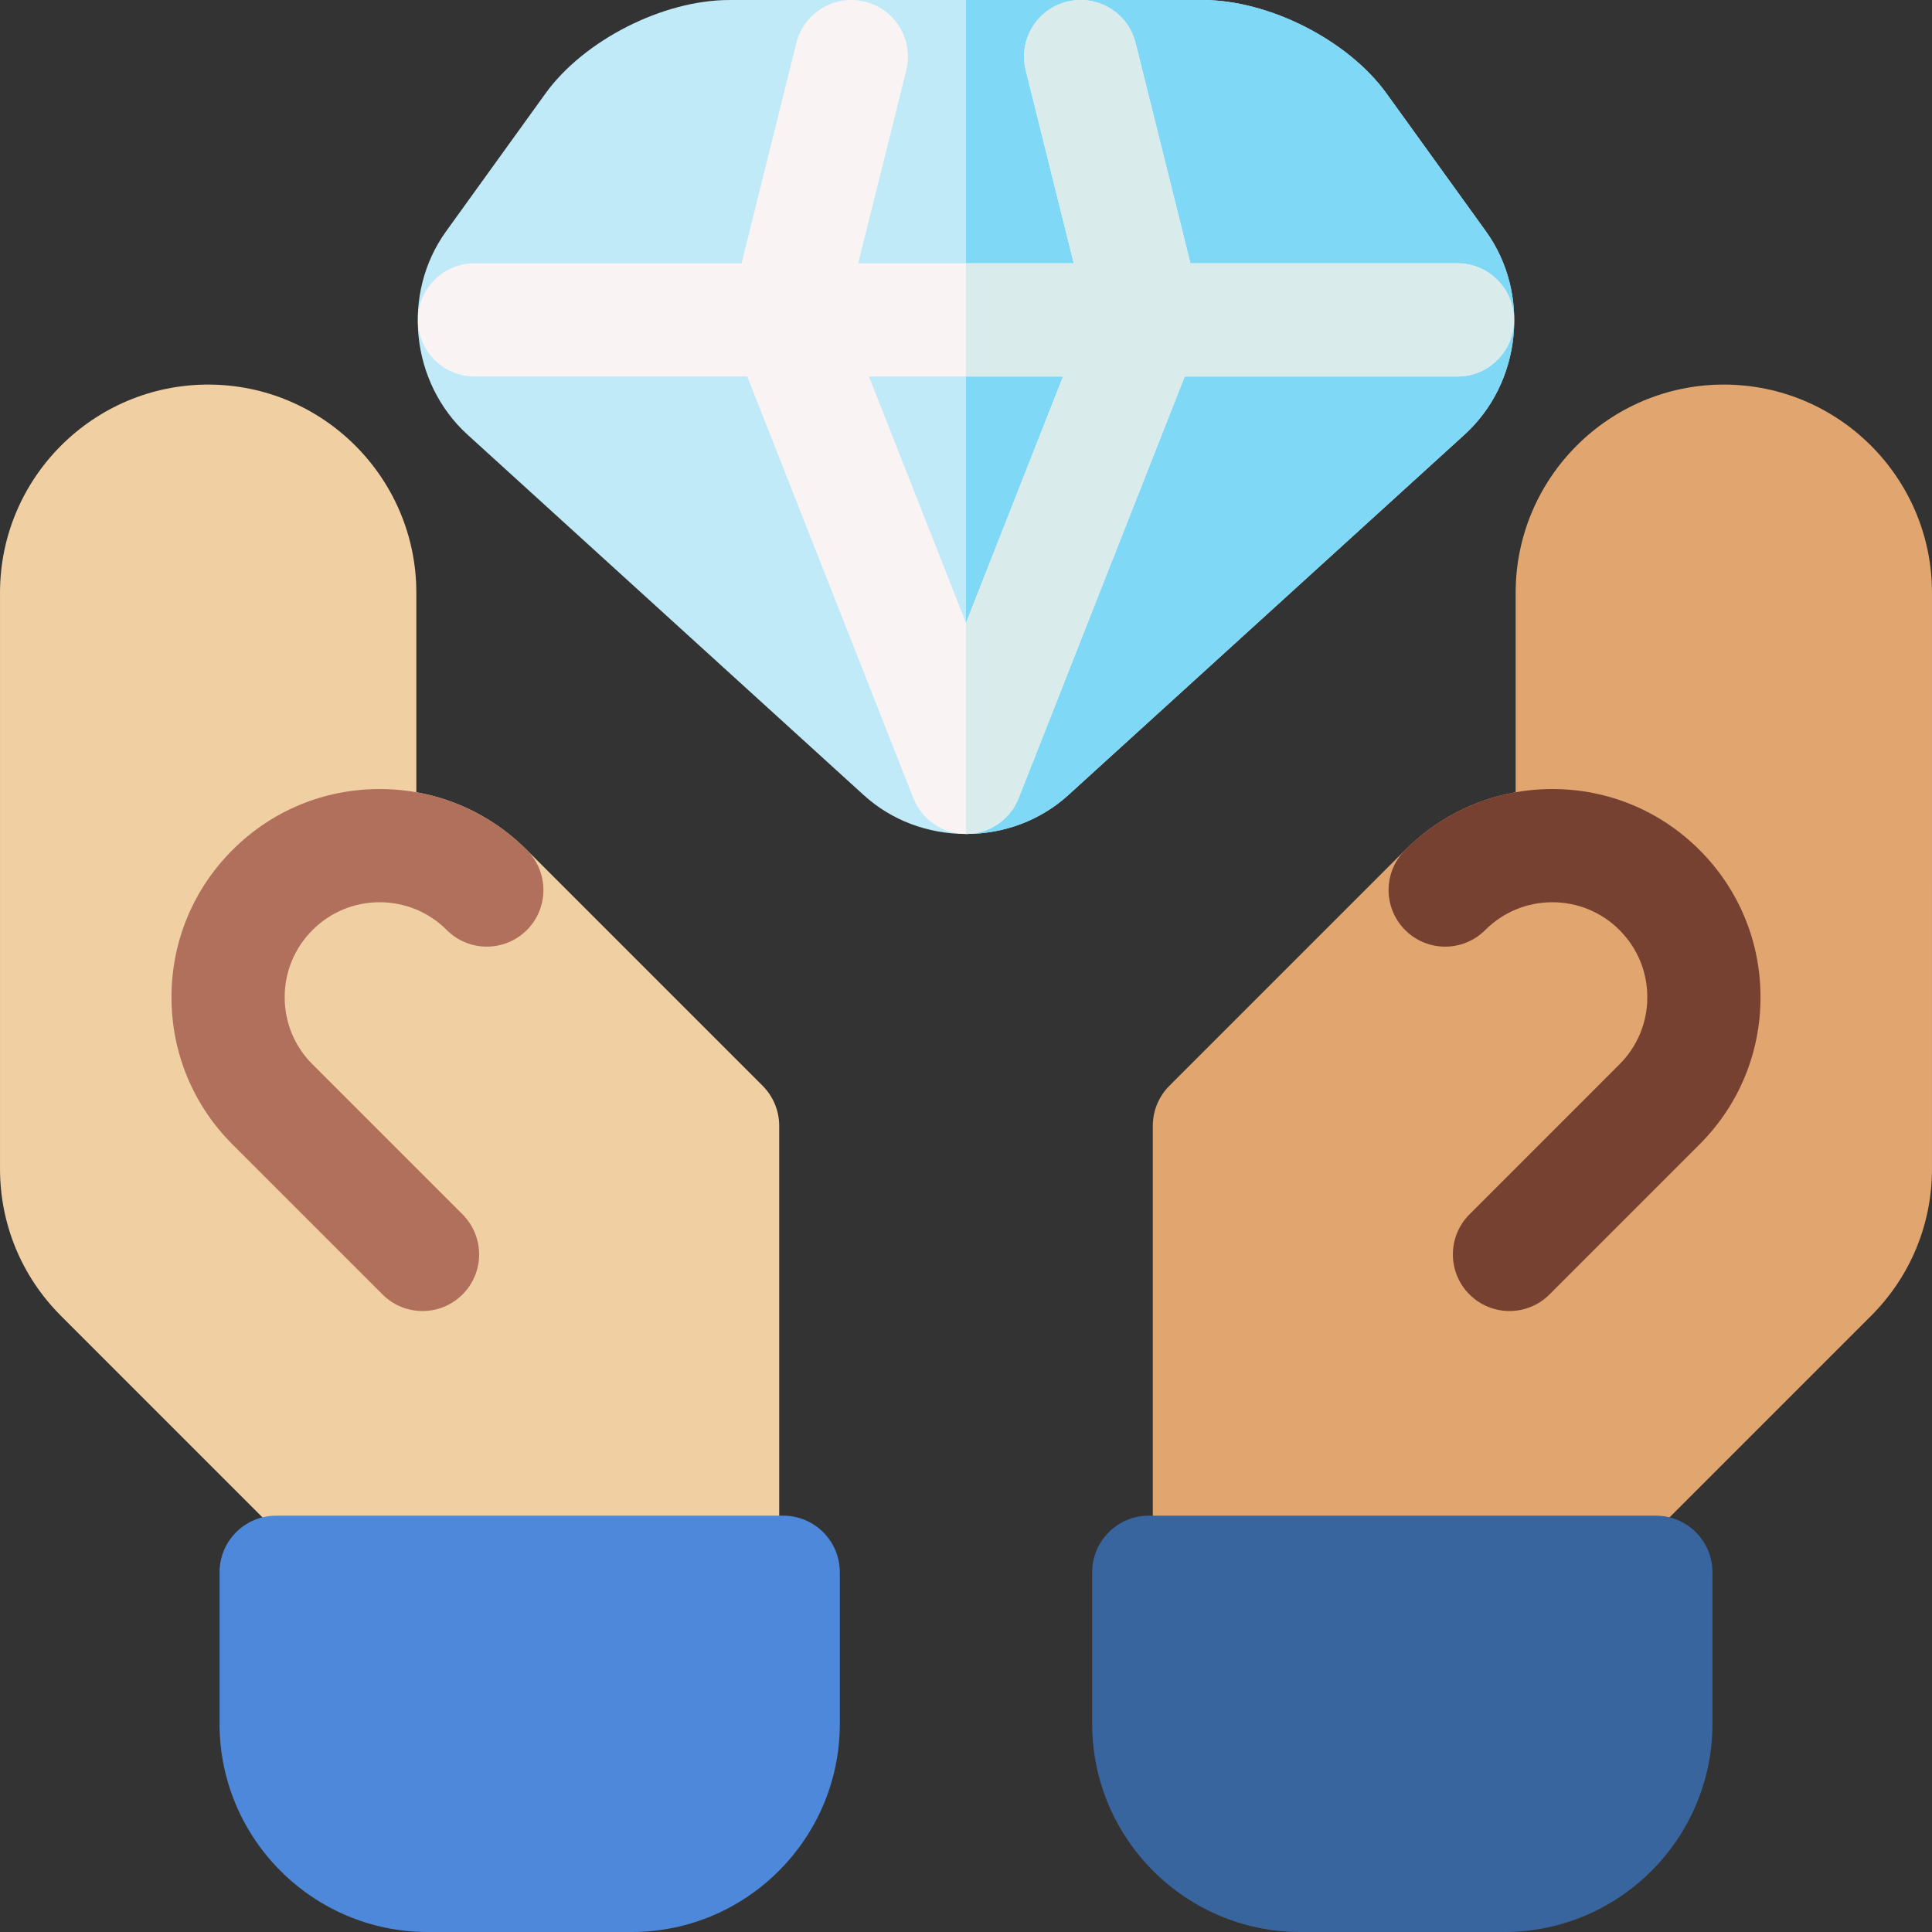 <svg id="Capa_1" enable-background="new 0 0 512.004 512.004" height="512" viewBox="0 0 512.004 512.004" width="512" xmlns="http://www.w3.org/2000/svg"><rect x="0" y="0" width="512.004" height="512.004" fill="#333333" stroke="none"/><g><g><g><g><path d="m456.834 101.918c-30.419 0-55.166 24.746-55.166 55.166v52.877c-11.037 1.949-21.196 7.215-29.283 15.303l-62.485 62.482c-2.813 2.812-4.394 6.629-4.394 10.608v118.316c0 8.283 6.716 15 15 15h102.246c8.284 0 15-6.717 15-15v-9.854l58.092-58.092c10.433-10.432 16.17-24.303 16.156-39.041l.002-152.6c0-30.419-24.745-55.165-55.168-55.165z" fill="#e1a56f"/><path d="m202.105 287.746-62.483-62.482c-8.089-8.088-18.249-13.355-29.287-15.305v-52.875c0-30.42-24.747-55.166-55.174-55.166-30.414 0-55.158 24.746-55.158 55.166v152.584c-.014 14.752 5.724 28.621 16.156 39.055l58.092 58.094v9.854c0 8.283 6.716 15 15 15h102.248c8.284 0 15-6.717 15-15v-118.317c-.001-3.979-1.581-7.795-4.394-10.608z" fill="#f0cfa3"/></g><g><path d="m438.821 401.67h-134.381c-8.284 0-15 6.715-15 15v40.168c0 30.418 24.747 55.166 55.166 55.166h54.049c30.419 0 55.167-24.748 55.167-55.166v-40.168c-.001-8.285-6.716-15-15.001-15z" fill="#39659f"/><path d="m207.565 401.67h-134.381c-8.285 0-15 6.715-15 15v40.168c0 30.418 24.747 55.166 55.166 55.166h54.047c30.42 0 55.168-24.748 55.168-55.166v-40.168c0-8.285-6.716-15-15-15z" fill="#4d88da"/></g></g><g><path d="m393.787 61.309-26.328-36.518c-10.189-14.131-31.132-24.787-48.716-24.787h-125.48c-17.583 0-38.527 10.656-48.718 24.787l-26.328 36.518c-11.895 16.498-9.397 40.168 5.684 53.885l105.018 95.535c7.287 6.629 16.906 10.279 27.084 10.279 10.179 0 19.797-3.65 27.084-10.279l105.018-95.535c15.08-13.717 17.576-37.387 5.682-53.885z" fill="#c1eaf8"/><path d="m393.787 61.309-26.328-36.518c-10.189-14.131-31.132-24.787-48.716-24.787h-62.741v221.004c10.179 0 19.797-3.65 27.084-10.279l105.018-95.535c15.081-13.717 17.577-37.387 5.683-53.885z" fill="#7ed8f6"/><path d="m386.227 69.777h-70.75l-14.531-58.396c-2.001-8.039-10.141-12.932-18.179-10.934-8.039 2-12.934 10.139-10.934 18.178l12.729 51.152h-57.121l12.729-51.152c2-8.039-2.895-16.178-10.935-18.178-8.038-2-16.178 2.895-18.179 10.934l-14.531 58.396h-70.749c-8.284 0-15 6.715-15 15 0 8.283 6.716 15 15 15h72.261l44.009 111.729c2.259 5.734 7.794 9.504 13.956 9.504s11.698-3.77 13.957-9.504l44.007-111.729h72.261c8.284 0 15-6.717 15-15 0-8.285-6.716-15-15-15zm-130.225 95.301-25.722-65.301h51.442z" fill="#faf3f4"/></g></g><g><g><g><path d="m400.032 347.438c-3.839 0-7.677-1.465-10.607-4.392-5.857-5.859-5.858-15.355 0-21.215l39.76-39.764c4.755-4.752 7.373-11.072 7.373-17.793 0-6.723-2.618-13.043-7.372-17.795-4.753-4.756-11.072-7.373-17.794-7.373s-13.041 2.617-17.794 7.371c-5.857 5.859-15.355 5.859-21.213.002s-5.859-15.355-.002-21.213c10.419-10.422 24.272-16.16 39.009-16.16 14.736 0 28.59 5.738 39.008 16.16 10.419 10.418 16.158 24.271 16.158 39.008s-5.739 28.59-16.16 39.008l-39.76 39.762c-2.927 2.929-6.767 4.394-10.606 4.394z" fill="#774132"/></g></g><g><g><path d="m111.973 347.438c-3.84 0-7.678-1.465-10.607-4.395l-39.762-39.764c-10.419-10.416-16.158-24.27-16.158-39.006-.001-14.736 5.737-28.59 16.157-39.01 10.419-10.42 24.272-16.158 39.009-16.158 14.735 0 28.59 5.738 39.01 16.158 5.858 5.859 5.858 15.355-.001 21.215-5.858 5.855-15.355 5.855-21.214-.002-4.753-4.754-11.073-7.371-17.795-7.371-6.723 0-13.042 2.617-17.795 7.371-4.754 4.754-7.372 11.074-7.371 17.797 0 6.721 2.617 13.039 7.371 17.791l39.764 39.766c5.857 5.859 5.857 15.355-.001 21.213-2.93 2.93-6.769 4.395-10.607 4.395z" fill="#b1705b"/></g></g></g><path d="m386.227 69.777h-70.75l-14.531-58.396c-2.001-8.039-10.141-12.932-18.179-10.934-8.039 2-12.934 10.139-10.934 18.178l12.729 51.152h-28.56v30h25.721l-25.721 65.301v55.932c6.162 0 11.698-3.77 13.957-9.504l44.007-111.729h72.261c8.284 0 15-6.717 15-15 0-8.285-6.716-15-15-15z" fill="#daebeb"/></g></svg>